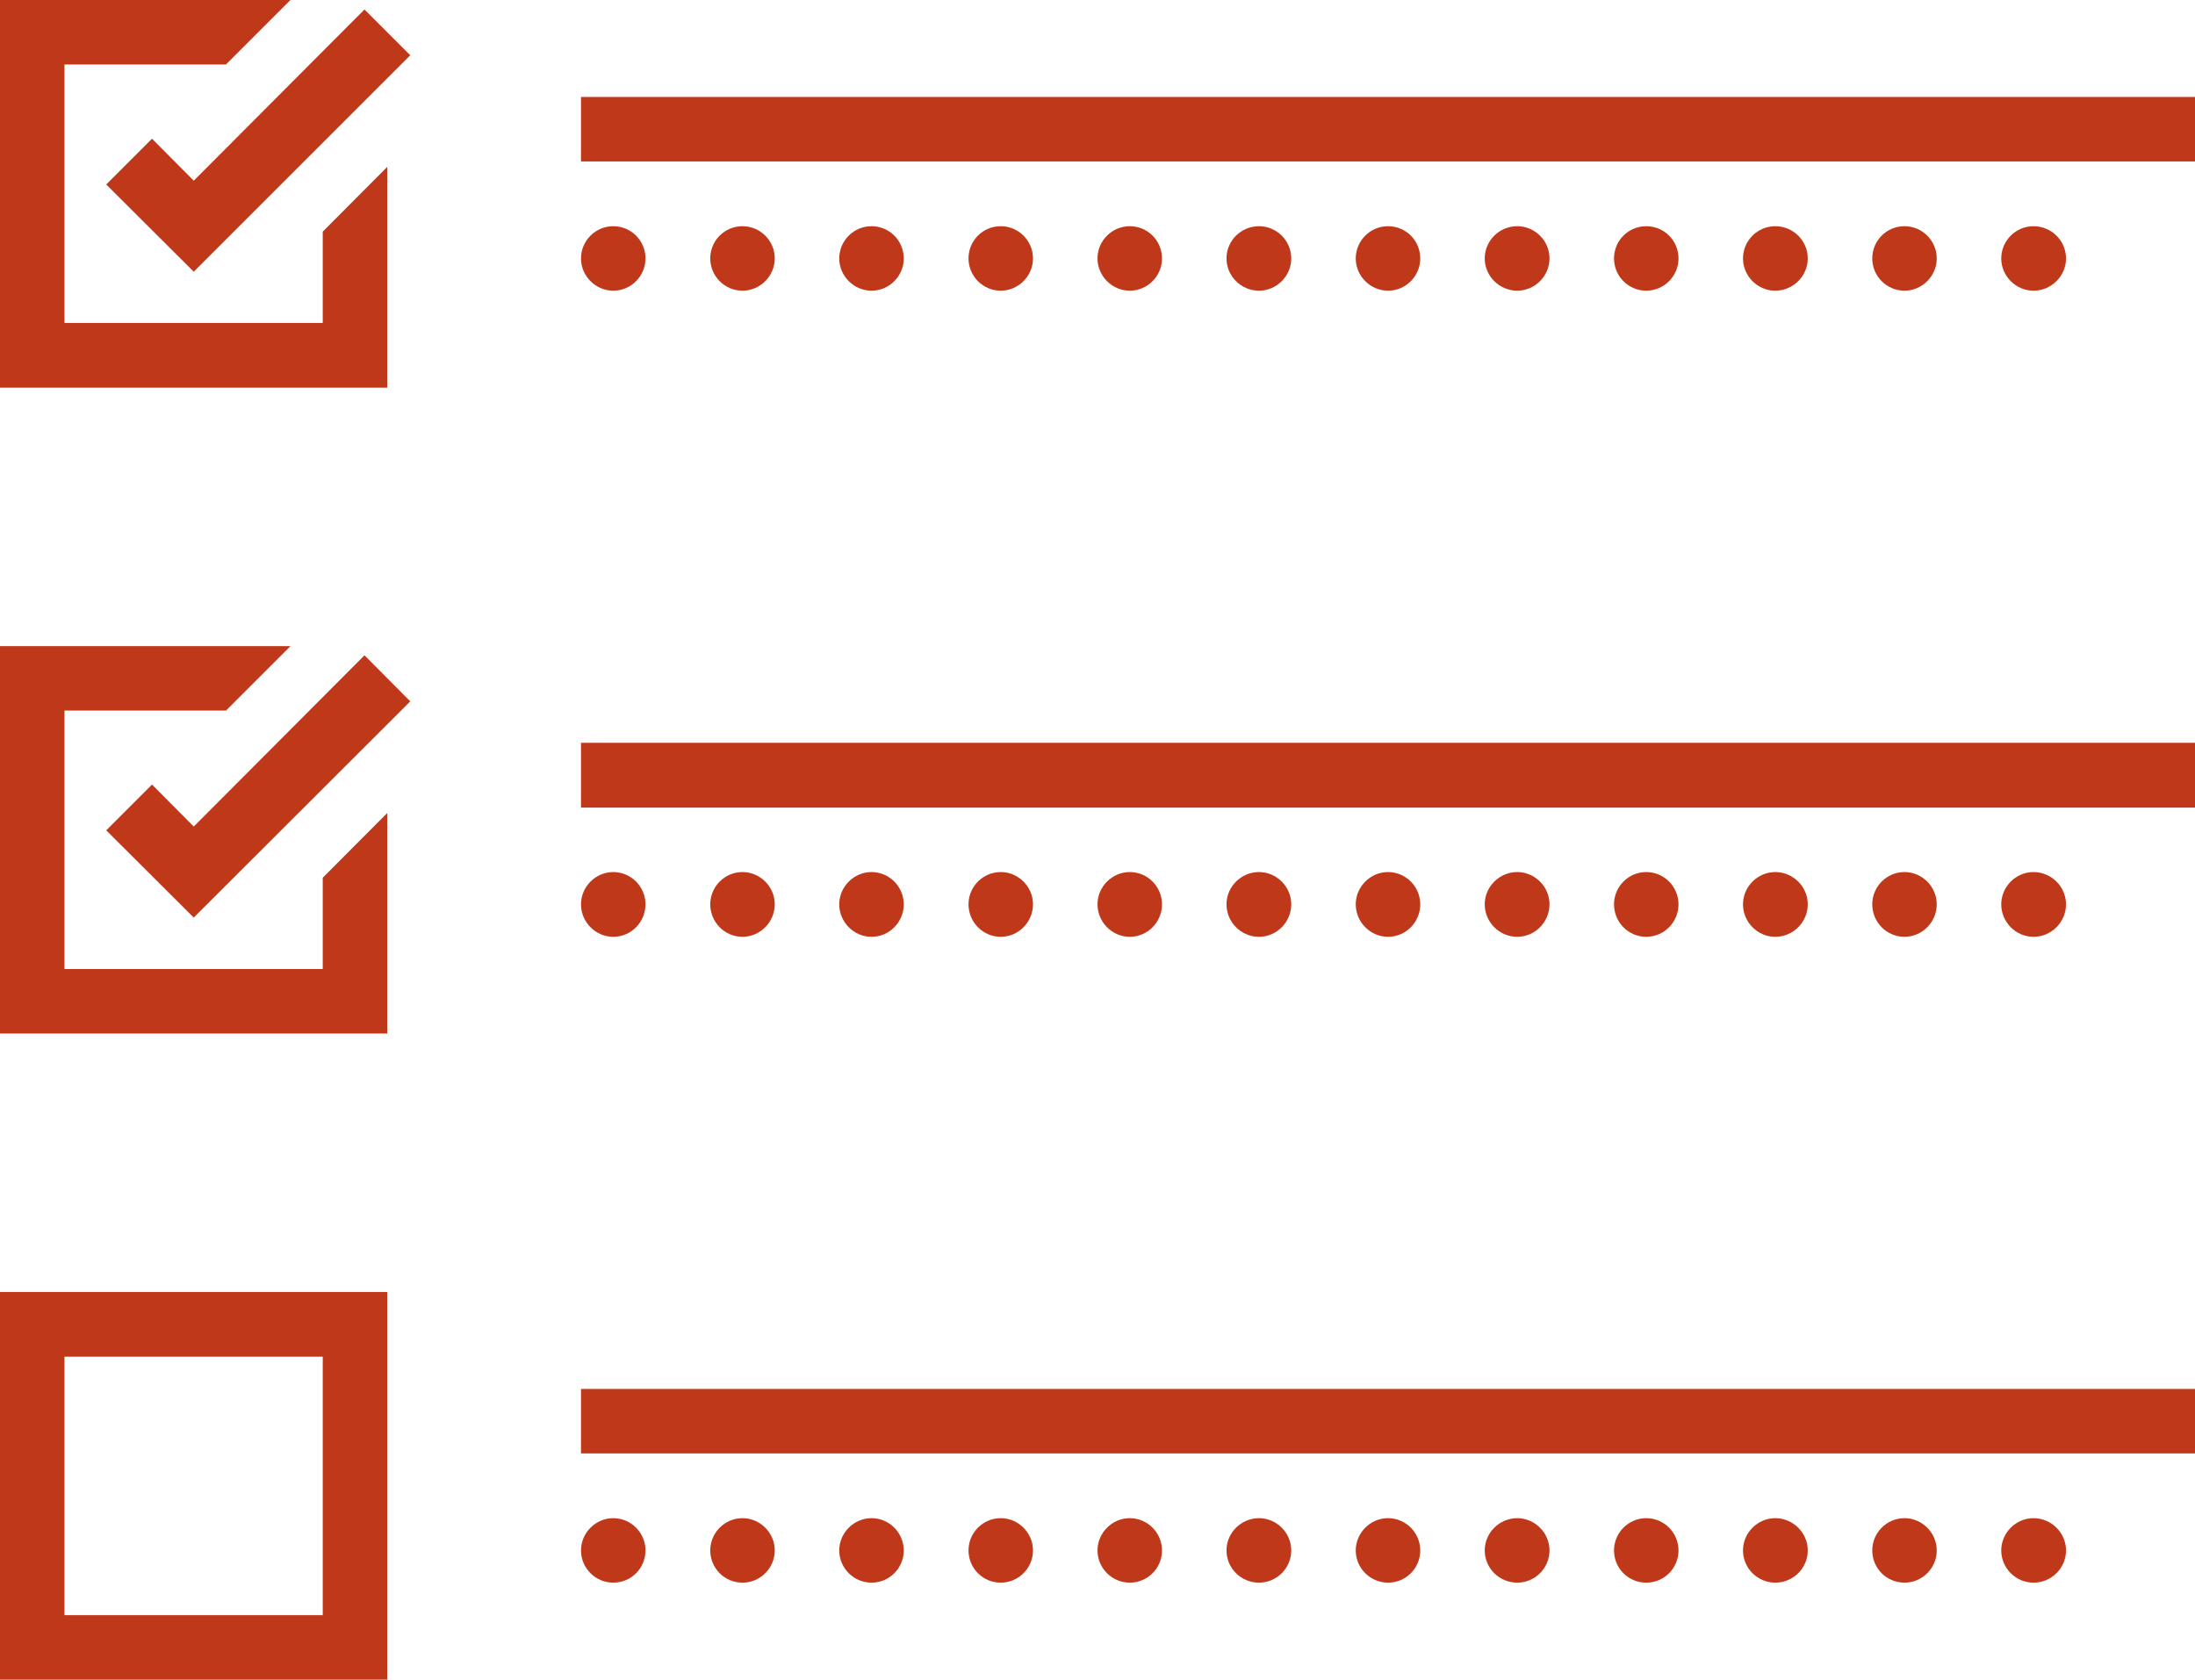 <svg version="1.2" baseProfile="tiny-ps" xmlns="http://www.w3.org/2000/svg" viewBox="0 0 81 62" width="81" height="62">
	<title>icon1-svg</title>
	<style>
		tspan { white-space:pre }
		.shp0 { fill: #bf381a } 
	</style>
	<path id="Layer" fill-rule="evenodd" class="shp0" d="M10.72 0L8.34 2.38L2.38 2.38L2.38 11.92L11.91 11.92L11.91 8.55L14.29 6.16L14.29 14.31L0 14.31L0 0L10.72 0ZM15.14 2.04L7.15 10.03L3.92 6.81L5.61 5.12L7.15 6.67L13.45 0.35L15.14 2.04ZM81 3.58L81 5.96L21.44 5.96L21.44 3.58L81 3.58ZM23.82 9.54C23.82 10.19 23.29 10.73 22.63 10.73C21.98 10.73 21.44 10.19 21.44 9.54C21.44 8.88 21.98 8.35 22.63 8.35C23.29 8.35 23.82 8.88 23.82 9.54ZM28.59 9.54C28.59 10.19 28.05 10.73 27.4 10.73C26.74 10.73 26.21 10.19 26.21 9.54C26.21 8.88 26.74 8.35 27.4 8.35C28.05 8.35 28.59 8.88 28.59 9.54ZM33.35 9.54C33.35 10.19 32.82 10.73 32.16 10.73C31.51 10.73 30.97 10.19 30.97 9.54C30.97 8.88 31.51 8.35 32.16 8.35C32.82 8.35 33.35 8.88 33.35 9.54ZM38.12 9.54C38.12 10.19 37.58 10.73 36.93 10.73C36.27 10.73 35.74 10.19 35.74 9.54C35.74 8.88 36.27 8.35 36.93 8.35C37.58 8.35 38.12 8.88 38.12 9.54ZM42.88 9.54C42.88 10.19 42.35 10.73 41.69 10.73C41.04 10.73 40.5 10.19 40.5 9.54C40.5 8.88 41.04 8.35 41.69 8.35C42.35 8.35 42.88 8.88 42.88 9.54ZM47.65 9.54C47.65 10.19 47.11 10.73 46.46 10.73C45.8 10.73 45.26 10.19 45.26 9.54C45.26 8.88 45.8 8.35 46.46 8.35C47.11 8.35 47.65 8.88 47.65 9.54ZM52.41 9.54C52.41 10.19 51.88 10.73 51.22 10.73C50.57 10.73 50.03 10.19 50.03 9.54C50.03 8.88 50.57 8.35 51.22 8.35C51.88 8.35 52.41 8.88 52.41 9.54ZM57.18 9.54C57.18 10.19 56.64 10.73 55.99 10.73C55.33 10.73 54.79 10.19 54.79 9.54C54.79 8.88 55.33 8.35 55.99 8.35C56.64 8.35 57.18 8.88 57.18 9.54ZM61.94 9.54C61.94 10.19 61.41 10.73 60.75 10.73C60.09 10.73 59.56 10.19 59.56 9.54C59.56 8.88 60.09 8.35 60.75 8.35C61.41 8.35 61.94 8.88 61.94 9.54ZM66.71 9.54C66.71 10.19 66.17 10.73 65.51 10.73C64.86 10.73 64.32 10.19 64.32 9.54C64.32 8.88 64.86 8.35 65.51 8.35C66.17 8.35 66.71 8.88 66.71 9.54ZM71.47 9.54C71.47 10.19 70.93 10.73 70.28 10.73C69.62 10.73 69.09 10.19 69.09 9.54C69.09 8.88 69.62 8.35 70.28 8.35C70.93 8.35 71.47 8.88 71.47 9.54ZM76.24 9.54C76.24 10.19 75.7 10.73 75.04 10.73C74.39 10.73 73.85 10.19 73.85 9.54C73.85 8.88 74.39 8.35 75.04 8.35C75.7 8.35 76.24 8.88 76.24 9.54ZM10.72 23.85L8.34 26.23L2.38 26.23L2.38 35.77L11.91 35.77L11.91 32.4L14.29 30.01L14.29 38.15L0 38.15L0 23.85L10.72 23.85ZM13.45 24.19L15.14 25.89L7.15 33.87L3.92 30.65L5.61 28.96L7.15 30.51L13.45 24.19ZM81 27.42L81 29.81L21.44 29.81L21.44 27.42L81 27.42ZM23.82 33.38C23.82 34.04 23.29 34.58 22.63 34.58C21.98 34.58 21.44 34.04 21.44 33.38C21.44 32.73 21.98 32.19 22.63 32.19C23.29 32.19 23.82 32.73 23.82 33.38ZM28.59 33.38C28.59 34.04 28.05 34.58 27.4 34.58C26.74 34.58 26.21 34.04 26.21 33.38C26.21 32.73 26.74 32.19 27.4 32.19C28.05 32.19 28.59 32.73 28.59 33.38ZM33.35 33.38C33.35 34.04 32.82 34.58 32.16 34.58C31.51 34.58 30.97 34.04 30.97 33.38C30.97 32.73 31.51 32.19 32.16 32.19C32.82 32.19 33.35 32.73 33.35 33.38ZM38.12 33.38C38.12 34.04 37.58 34.58 36.93 34.58C36.27 34.58 35.74 34.04 35.74 33.38C35.74 32.73 36.27 32.19 36.93 32.19C37.58 32.19 38.12 32.73 38.12 33.38ZM42.88 33.38C42.88 34.04 42.35 34.58 41.69 34.58C41.04 34.58 40.5 34.04 40.5 33.38C40.5 32.73 41.04 32.19 41.69 32.19C42.35 32.19 42.88 32.73 42.88 33.38ZM47.65 33.38C47.65 34.04 47.11 34.58 46.46 34.58C45.8 34.58 45.26 34.04 45.26 33.38C45.26 32.73 45.8 32.19 46.46 32.19C47.11 32.19 47.65 32.73 47.65 33.38ZM52.41 33.38C52.41 34.04 51.88 34.58 51.22 34.58C50.57 34.58 50.03 34.04 50.03 33.38C50.03 32.73 50.57 32.19 51.22 32.19C51.88 32.19 52.41 32.73 52.41 33.38ZM57.18 33.38C57.18 34.04 56.64 34.58 55.99 34.58C55.33 34.58 54.79 34.04 54.79 33.38C54.79 32.73 55.33 32.19 55.99 32.19C56.64 32.19 57.18 32.73 57.18 33.38ZM61.94 33.38C61.94 34.04 61.41 34.58 60.75 34.58C60.09 34.58 59.56 34.04 59.56 33.38C59.56 32.73 60.09 32.19 60.75 32.19C61.41 32.19 61.94 32.73 61.94 33.38ZM66.71 33.38C66.71 34.04 66.17 34.58 65.51 34.58C64.86 34.58 64.32 34.04 64.32 33.38C64.32 32.73 64.86 32.19 65.51 32.19C66.17 32.19 66.71 32.73 66.71 33.38ZM71.47 33.38C71.47 34.04 70.93 34.58 70.28 34.58C69.62 34.58 69.09 34.04 69.09 33.38C69.09 32.73 69.62 32.19 70.28 32.19C70.93 32.19 71.47 32.73 71.47 33.38ZM76.24 33.38C76.24 34.04 75.7 34.58 75.04 34.58C74.39 34.58 73.85 34.04 73.85 33.38C73.85 32.73 74.39 32.19 75.04 32.19C75.7 32.19 76.24 32.73 76.24 33.38ZM14.29 47.69L14.29 62L0 62L0 47.69L14.29 47.69ZM2.38 59.62L11.91 59.62L11.91 50.08L2.38 50.08L2.38 59.62ZM81 51.27L81 53.65L21.44 53.65L21.44 51.27L81 51.27ZM23.82 57.23C23.82 57.89 23.29 58.42 22.63 58.42C21.98 58.42 21.44 57.89 21.44 57.23C21.44 56.58 21.98 56.04 22.63 56.04C23.29 56.04 23.82 56.58 23.82 57.23ZM28.59 57.23C28.59 57.89 28.05 58.42 27.4 58.42C26.74 58.42 26.21 57.89 26.21 57.23C26.21 56.58 26.74 56.04 27.4 56.04C28.05 56.04 28.59 56.58 28.59 57.23ZM33.35 57.23C33.35 57.89 32.82 58.42 32.16 58.42C31.51 58.42 30.97 57.89 30.97 57.23C30.97 56.58 31.51 56.04 32.16 56.04C32.82 56.04 33.35 56.58 33.35 57.23ZM38.12 57.23C38.12 57.89 37.58 58.42 36.93 58.42C36.27 58.42 35.74 57.89 35.74 57.23C35.74 56.58 36.27 56.04 36.93 56.04C37.58 56.04 38.12 56.58 38.12 57.23ZM42.88 57.23C42.88 57.89 42.35 58.42 41.69 58.42C41.04 58.42 40.5 57.89 40.5 57.23C40.5 56.58 41.04 56.04 41.69 56.04C42.35 56.04 42.88 56.58 42.88 57.23ZM47.65 57.23C47.65 57.89 47.11 58.42 46.46 58.42C45.8 58.42 45.26 57.89 45.26 57.23C45.26 56.58 45.8 56.04 46.46 56.04C47.11 56.04 47.65 56.58 47.65 57.23ZM52.41 57.23C52.41 57.89 51.88 58.42 51.22 58.42C50.57 58.42 50.03 57.89 50.03 57.23C50.03 56.58 50.57 56.04 51.22 56.04C51.88 56.04 52.41 56.58 52.41 57.23ZM57.18 57.23C57.18 57.89 56.64 58.42 55.99 58.42C55.33 58.42 54.79 57.89 54.79 57.23C54.79 56.58 55.33 56.04 55.99 56.04C56.64 56.04 57.18 56.58 57.18 57.23ZM61.94 57.23C61.94 57.89 61.41 58.42 60.75 58.42C60.09 58.42 59.56 57.89 59.56 57.23C59.56 56.58 60.09 56.04 60.75 56.04C61.41 56.04 61.94 56.58 61.94 57.23ZM66.71 57.23C66.71 57.89 66.17 58.42 65.51 58.42C64.86 58.42 64.32 57.89 64.32 57.23C64.32 56.58 64.86 56.04 65.51 56.04C66.17 56.04 66.71 56.58 66.71 57.23ZM71.47 57.23C71.47 57.89 70.93 58.42 70.28 58.42C69.62 58.42 69.09 57.89 69.09 57.23C69.09 56.58 69.62 56.04 70.28 56.04C70.93 56.04 71.47 56.58 71.47 57.23ZM76.24 57.23C76.24 57.89 75.7 58.42 75.04 58.42C74.39 58.42 73.85 57.89 73.85 57.23C73.85 56.58 74.39 56.04 75.04 56.04C75.7 56.04 76.24 56.58 76.24 57.23Z" />
</svg>